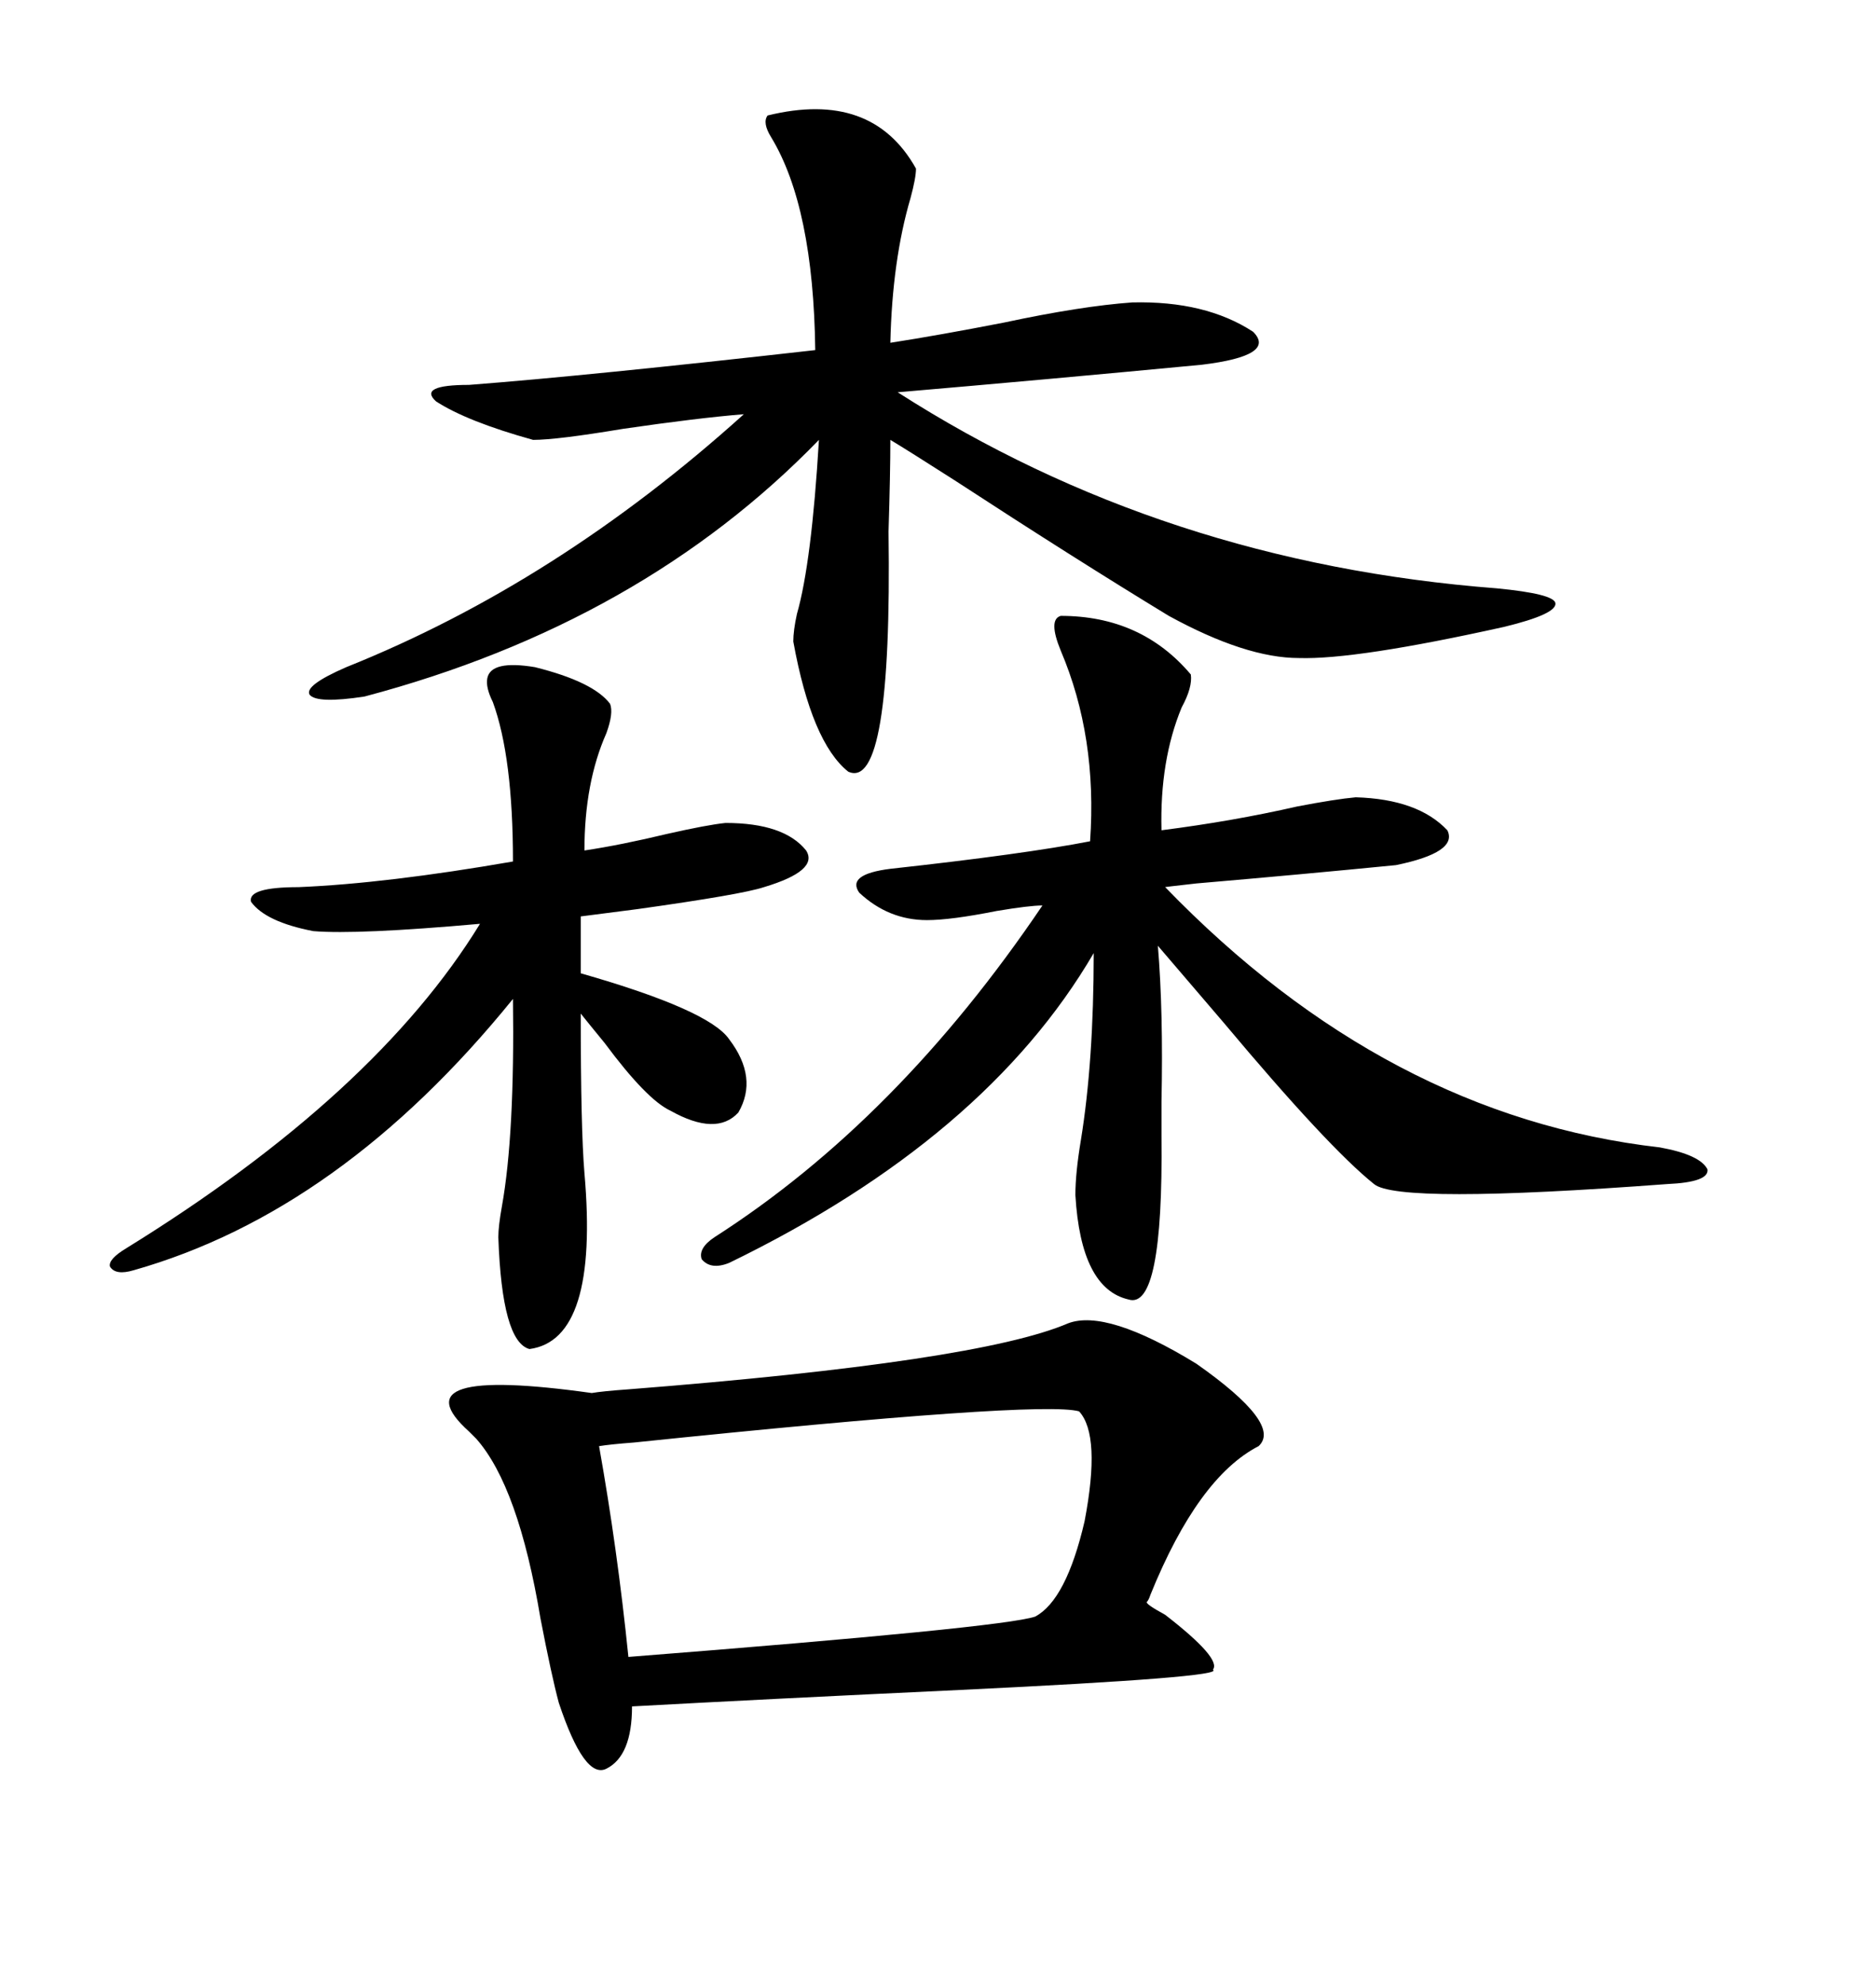 <svg xmlns="http://www.w3.org/2000/svg" xmlns:xlink="http://www.w3.org/1999/xlink" width="300" height="317.285"><path d="M170.80 211.52L170.80 211.52Q176.95 209.18 191.31 217.97L191.31 217.97Q205.08 227.64 201.27 231.15L201.27 231.15Q191.60 236.13 183.98 254.88L183.98 254.88Q183.69 255.76 183.40 256.05L183.40 256.05Q183.11 256.35 186.33 258.11L186.33 258.11Q195.41 265.14 193.95 266.89L193.95 266.89Q196.29 268.07 153.52 270.12L153.52 270.12Q122.46 271.58 101.07 272.75L101.07 272.75Q101.07 280.66 96.97 282.71L96.97 282.71Q93.46 284.47 89.36 272.17L89.36 272.17Q88.18 267.77 86.43 258.69L86.43 258.69Q82.91 237.60 76.17 229.98L76.17 229.98Q75.88 229.69 75 228.81L75 228.81Q63.28 218.26 94.63 222.66L94.63 222.66Q96.39 222.36 100.49 222.07L100.49 222.07Q156.45 217.68 170.80 211.52ZM122.75 18.46L122.75 18.46Q139.45 14.36 146.48 26.95L146.48 26.95Q146.48 28.42 145.61 31.64L145.61 31.64Q142.68 41.60 142.38 54.79L142.38 54.79Q150 53.61 160.55 51.56L160.55 51.56Q172.85 48.93 181.05 48.34L181.05 48.34Q192.77 48.05 200.39 53.03L200.39 53.03Q204.20 56.84 192.19 58.30L192.19 58.30Q167.58 60.64 143.55 62.70L143.55 62.70Q186.04 89.94 239.36 94.04L239.36 94.04Q248.44 94.92 248.73 96.39L248.73 96.39Q249.02 98.14 240.53 100.20L240.53 100.20Q216.80 105.47 207.71 105.18L207.71 105.18Q199.22 105.18 186.91 98.44L186.91 98.44Q171.97 89.36 152.64 76.76L152.64 76.76Q145.31 72.07 142.38 70.31L142.38 70.31Q142.38 75.59 142.09 84.96L142.09 84.96Q142.68 126.56 135.64 123.34L135.64 123.34Q129.79 118.65 126.86 102.54L126.86 102.54Q126.86 100.78 127.44 98.14L127.44 98.14Q129.79 89.94 130.96 70.31L130.96 70.31Q102.54 99.61 58.30 111.33L58.30 111.33Q50.68 112.50 49.51 111.04L49.51 111.04Q48.63 109.57 55.37 106.64L55.37 106.64Q89.06 93.16 118.95 66.21L118.95 66.21Q111.62 66.80 99.61 68.55L99.61 68.55Q89.06 70.31 85.25 70.31L85.25 70.31Q74.71 67.38 69.73 64.16L69.73 64.16Q66.80 61.52 75 61.52L75 61.52Q94.04 60.06 130.37 55.96L130.37 55.96Q130.08 33.11 123.34 21.97L123.34 21.97Q121.88 19.63 122.75 18.46ZM169.63 98.44L169.63 98.44Q182.52 98.44 190.43 107.81L190.43 107.81Q190.72 109.86 188.96 113.09L188.96 113.09Q185.45 121.58 185.74 132.71L185.74 132.71Q197.17 131.25 207.42 128.91L207.42 128.91Q213.57 127.73 216.80 127.44L216.80 127.44Q226.76 127.73 231.45 132.71L231.45 132.71Q233.20 136.23 223.24 138.28L223.24 138.28Q208.30 139.75 191.31 141.21L191.31 141.21Q186.04 141.80 186.33 141.80L186.33 141.80Q221.78 178.42 265.43 183.40L265.43 183.40Q271.88 184.57 273.05 186.91L273.05 186.91Q273.34 188.96 266.60 189.26L266.60 189.26Q223.54 192.48 219.73 189.26L219.73 189.26Q212.40 183.40 195.70 163.48L195.70 163.48Q188.67 155.27 185.16 151.17L185.16 151.17Q186.04 161.72 185.74 176.07L185.74 176.07Q185.74 179.88 185.74 181.64L185.74 181.64Q186.04 209.47 180.47 207.71L180.47 207.71Q172.85 205.96 171.97 191.02L171.97 191.02Q171.97 187.50 172.85 182.23L172.85 182.23Q174.90 169.63 174.90 152.34L174.90 152.34Q157.62 181.93 116.60 201.86L116.60 201.86Q113.67 203.03 112.21 201.27L112.21 201.27Q111.62 199.51 114.26 197.75L114.26 197.75Q143.55 179.00 166.70 144.73L166.70 144.73Q164.65 144.73 159.38 145.61L159.38 145.61Q152.05 147.07 148.24 147.07L148.24 147.07Q142.09 147.07 137.40 142.68L137.40 142.68Q135.35 139.75 142.38 138.87L142.38 138.87Q163.77 136.52 174.32 134.47L174.32 134.47Q175.49 117.77 169.63 104.00L169.63 104.00Q167.58 99.02 169.63 98.44ZM77.93 108.40L77.93 108.40Q78.52 105.47 85.55 106.64L85.55 106.64Q94.92 108.98 97.56 112.50L97.56 112.50Q98.14 113.96 96.97 117.19L96.97 117.19Q93.46 125.10 93.46 135.94L93.46 135.94Q99.32 135.06 106.64 133.30L106.64 133.30Q113.09 131.84 116.02 131.54L116.02 131.54Q125.39 131.54 128.91 135.94L128.91 135.94Q130.96 139.16 122.17 141.80L122.17 141.80Q118.65 142.97 101.95 145.31L101.95 145.31Q95.21 146.19 92.87 146.48L92.87 146.48L92.87 155.57Q113.38 161.43 116.60 166.11L116.60 166.11Q121.29 172.27 118.07 177.83L118.07 177.83Q114.55 181.64 107.23 177.54L107.23 177.54Q103.42 175.78 96.68 166.70L96.68 166.70Q94.04 163.48 92.87 162.01L92.87 162.01Q92.87 180.47 93.46 187.50L93.46 187.50Q95.80 214.16 84.67 215.63L84.67 215.63Q80.27 214.45 79.69 197.75L79.69 197.75Q79.69 196.00 80.27 192.77L80.27 192.77Q82.32 181.35 82.03 159.67L82.03 159.67Q54.49 193.65 21.39 203.03L21.39 203.03Q18.46 203.91 17.58 202.44L17.58 202.44Q17.29 201.27 20.21 199.51L20.21 199.51Q60.06 174.90 76.76 147.66L76.76 147.66Q57.13 149.41 50.10 148.83L50.10 148.83Q42.48 147.36 40.14 144.14L40.14 144.14Q39.55 141.80 47.75 141.80L47.75 141.80Q61.82 141.21 82.03 137.70L82.03 137.70Q82.03 121.00 78.81 112.21L78.81 112.21Q77.64 109.86 77.93 108.40ZM172.56 225.59L172.56 225.59Q166.41 223.83 101.37 230.57L101.37 230.57Q97.56 230.86 95.80 231.15L95.80 231.15Q98.73 247.56 100.49 264.84L100.49 264.84Q160.25 260.16 165.53 258.40L165.53 258.40Q170.51 255.76 173.44 243.16L173.44 243.16Q176.07 229.39 172.56 225.59Z"/></svg>
